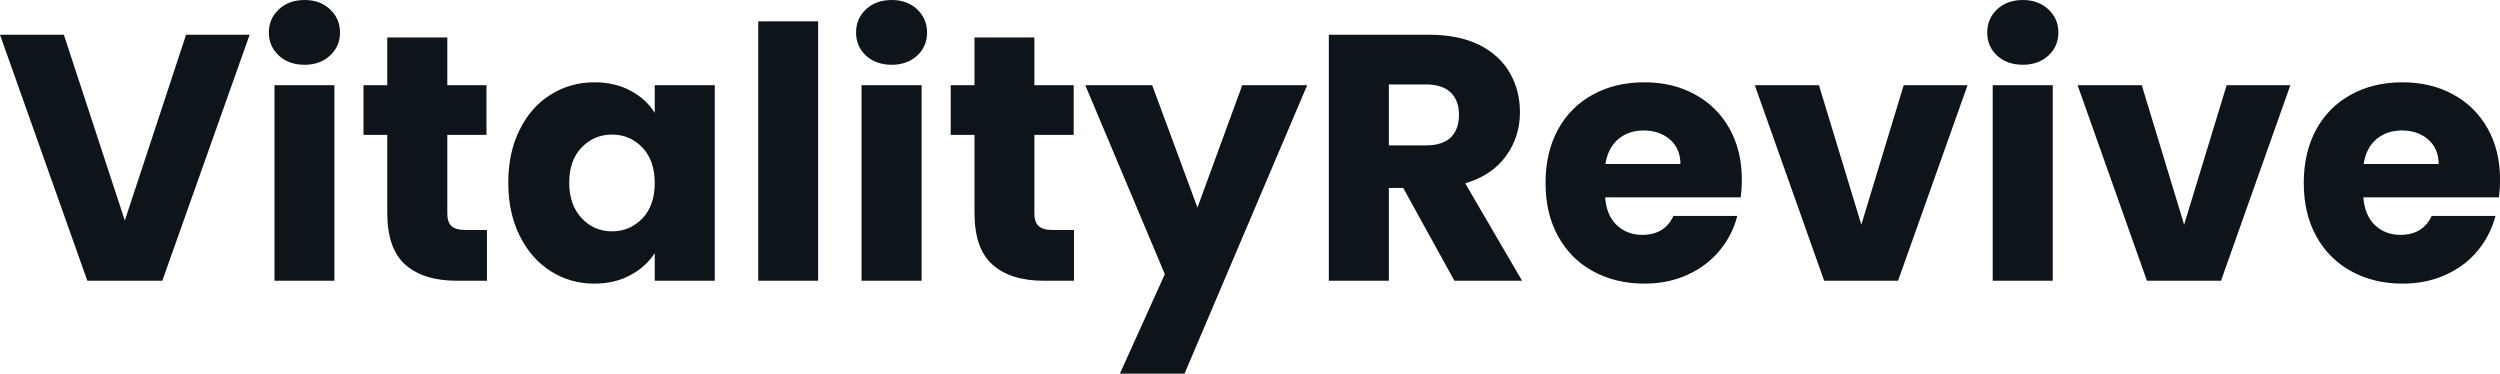 <svg fill="#0d141a" viewBox="0 0 164.036 24.518" height="100%" width="100%" xmlns="http://www.w3.org/2000/svg"><path preserveAspectRatio="none" d="M12.21 2.28L16.38 2.28L10.65 18.42L5.73 18.42L0 2.28L4.19 2.28L8.19 14.47L12.21 2.28ZM19.99 4.25Q18.95 4.25 18.30 3.65Q17.64 3.04 17.64 2.14L17.64 2.14Q17.64 1.22 18.30 0.61Q18.95 0 19.99 0L19.99 0Q21.00 0 21.65 0.61Q22.31 1.22 22.31 2.14L22.31 2.14Q22.31 3.04 21.65 3.65Q21.00 4.25 19.99 4.25L19.99 4.25ZM18.01 5.59L21.94 5.59L21.94 18.42L18.01 18.42L18.01 5.59ZM30.54 15.09L31.95 15.09L31.95 18.42L29.95 18.42Q27.81 18.42 26.61 17.38Q25.41 16.33 25.41 13.96L25.41 13.96L25.41 8.85L23.85 8.85L23.85 5.59L25.41 5.59L25.41 2.46L29.35 2.46L29.35 5.59L31.92 5.59L31.92 8.85L29.35 8.85L29.35 14.01Q29.35 14.58 29.62 14.83Q29.90 15.09 30.54 15.09L30.54 15.09ZM33.35 11.98Q33.35 10.00 34.10 8.51Q34.84 7.01 36.13 6.21Q37.42 5.40 39.01 5.40L39.01 5.40Q40.36 5.40 41.39 5.96Q42.41 6.51 42.96 7.41L42.96 7.41L42.96 5.59L46.90 5.59L46.90 18.42L42.96 18.42L42.96 16.61Q42.39 17.50 41.37 18.05Q40.34 18.61 38.98 18.61L38.98 18.61Q37.42 18.61 36.13 17.79Q34.84 16.97 34.10 15.47Q33.35 13.96 33.35 11.98L33.35 11.98ZM42.96 12.01Q42.96 10.53 42.15 9.68Q41.33 8.83 40.16 8.83L40.16 8.83Q38.98 8.83 38.17 9.67Q37.35 10.51 37.35 11.98L37.35 11.98Q37.35 13.45 38.17 14.32Q38.98 15.18 40.16 15.18L40.16 15.18Q41.33 15.18 42.15 14.33Q42.96 13.48 42.96 12.01L42.96 12.01ZM49.75 1.40L53.68 1.40L53.68 18.42L49.75 18.42L49.75 1.40ZM58.51 4.25Q57.48 4.25 56.82 3.65Q56.17 3.04 56.17 2.14L56.17 2.14Q56.17 1.22 56.82 0.61Q57.48 0 58.51 0L58.51 0Q59.52 0 60.18 0.61Q60.83 1.22 60.83 2.14L60.83 2.14Q60.83 3.04 60.18 3.65Q59.52 4.25 58.51 4.25L58.51 4.25ZM56.53 5.59L60.47 5.59L60.47 18.42L56.53 18.42L56.53 5.59ZM69.07 15.09L70.47 15.09L70.47 18.42L68.47 18.42Q66.33 18.42 65.14 17.38Q63.94 16.33 63.94 13.96L63.94 13.96L63.94 8.85L62.38 8.85L62.38 5.59L63.94 5.59L63.94 2.46L67.87 2.46L67.87 5.59L70.45 5.59L70.45 8.85L67.87 8.85L67.87 14.01Q67.87 14.58 68.15 14.83Q68.42 15.09 69.07 15.09L69.07 15.09ZM81.51 5.59L85.77 5.59L77.72 24.52L73.48 24.52L76.43 17.99L71.21 5.59L75.60 5.59L78.57 13.62L81.51 5.59ZM99.87 18.42L95.43 18.42L92.07 12.33L91.13 12.33L91.13 18.42L87.19 18.42L87.19 2.28L93.79 2.28Q95.70 2.28 97.05 2.94Q98.39 3.61 99.06 4.77Q99.73 5.93 99.73 7.36L99.73 7.36Q99.73 8.97 98.82 10.23Q97.91 11.50 96.14 12.03L96.14 12.03L99.87 18.42ZM91.13 5.54L91.13 9.54L93.56 9.54Q94.64 9.54 95.19 9.02Q95.73 8.49 95.73 7.52L95.73 7.52Q95.73 6.60 95.19 6.07Q94.64 5.54 93.56 5.54L93.56 5.54L91.13 5.54ZM114.29 11.80Q114.29 12.35 114.22 12.95L114.22 12.95L105.32 12.95Q105.41 14.14 106.09 14.78Q106.77 15.41 107.75 15.41L107.75 15.41Q109.23 15.41 109.80 14.17L109.80 14.17L113.99 14.17Q113.67 15.43 112.83 16.44Q111.99 17.46 110.72 18.03Q109.46 18.61 107.89 18.61L107.89 18.61Q106.01 18.61 104.53 17.80Q103.06 17.00 102.23 15.50Q101.41 14.01 101.41 12.01L101.41 12.01Q101.41 10.00 102.22 8.51Q103.04 7.01 104.51 6.21Q105.98 5.40 107.89 5.40L107.89 5.40Q109.76 5.40 111.20 6.19Q112.65 6.97 113.47 8.42Q114.29 9.87 114.29 11.80L114.29 11.80ZM105.34 10.76L110.26 10.76Q110.26 9.75 109.57 9.15Q108.88 8.56 107.85 8.56L107.85 8.56Q106.86 8.56 106.18 9.13Q105.50 9.71 105.34 10.76L105.34 10.76ZM119.35 5.59L122.13 14.74L124.91 5.59L129.10 5.59L124.54 18.42L119.69 18.42L115.14 5.59L119.35 5.59ZM132.73 4.25Q131.70 4.25 131.04 3.65Q130.39 3.04 130.39 2.14L130.39 2.14Q130.39 1.22 131.04 0.61Q131.70 0 132.73 0L132.73 0Q133.74 0 134.40 0.61Q135.06 1.22 135.06 2.14L135.06 2.14Q135.06 3.04 134.40 3.65Q133.74 4.25 132.73 4.25L132.73 4.25ZM130.75 5.59L134.69 5.59L134.69 18.42L130.75 18.42L130.75 5.59ZM140.53 5.59L143.31 14.74L146.10 5.59L150.28 5.59L145.73 18.42L140.87 18.42L136.32 5.59L140.53 5.59ZM164.04 11.80Q164.04 12.35 163.97 12.95L163.97 12.95L155.07 12.95Q155.16 14.14 155.84 14.78Q156.51 15.41 157.50 15.41L157.50 15.41Q158.98 15.41 159.55 14.17L159.55 14.17L163.74 14.17Q163.41 15.43 162.58 16.44Q161.74 17.46 160.47 18.03Q159.21 18.61 157.64 18.61L157.64 18.61Q155.76 18.61 154.28 17.80Q152.81 17.00 151.98 15.50Q151.16 14.01 151.16 12.01L151.16 12.01Q151.16 10.00 151.97 8.51Q152.79 7.01 154.26 6.21Q155.73 5.40 157.64 5.40L157.64 5.40Q159.50 5.40 160.95 6.19Q162.40 6.97 163.22 8.42Q164.04 9.87 164.04 11.80L164.04 11.80ZM155.09 10.76L160.01 10.76Q160.01 9.75 159.32 9.15Q158.63 8.56 157.60 8.56L157.60 8.56Q156.61 8.56 155.93 9.13Q155.25 9.71 155.09 10.76L155.09 10.76Z"></path></svg>
